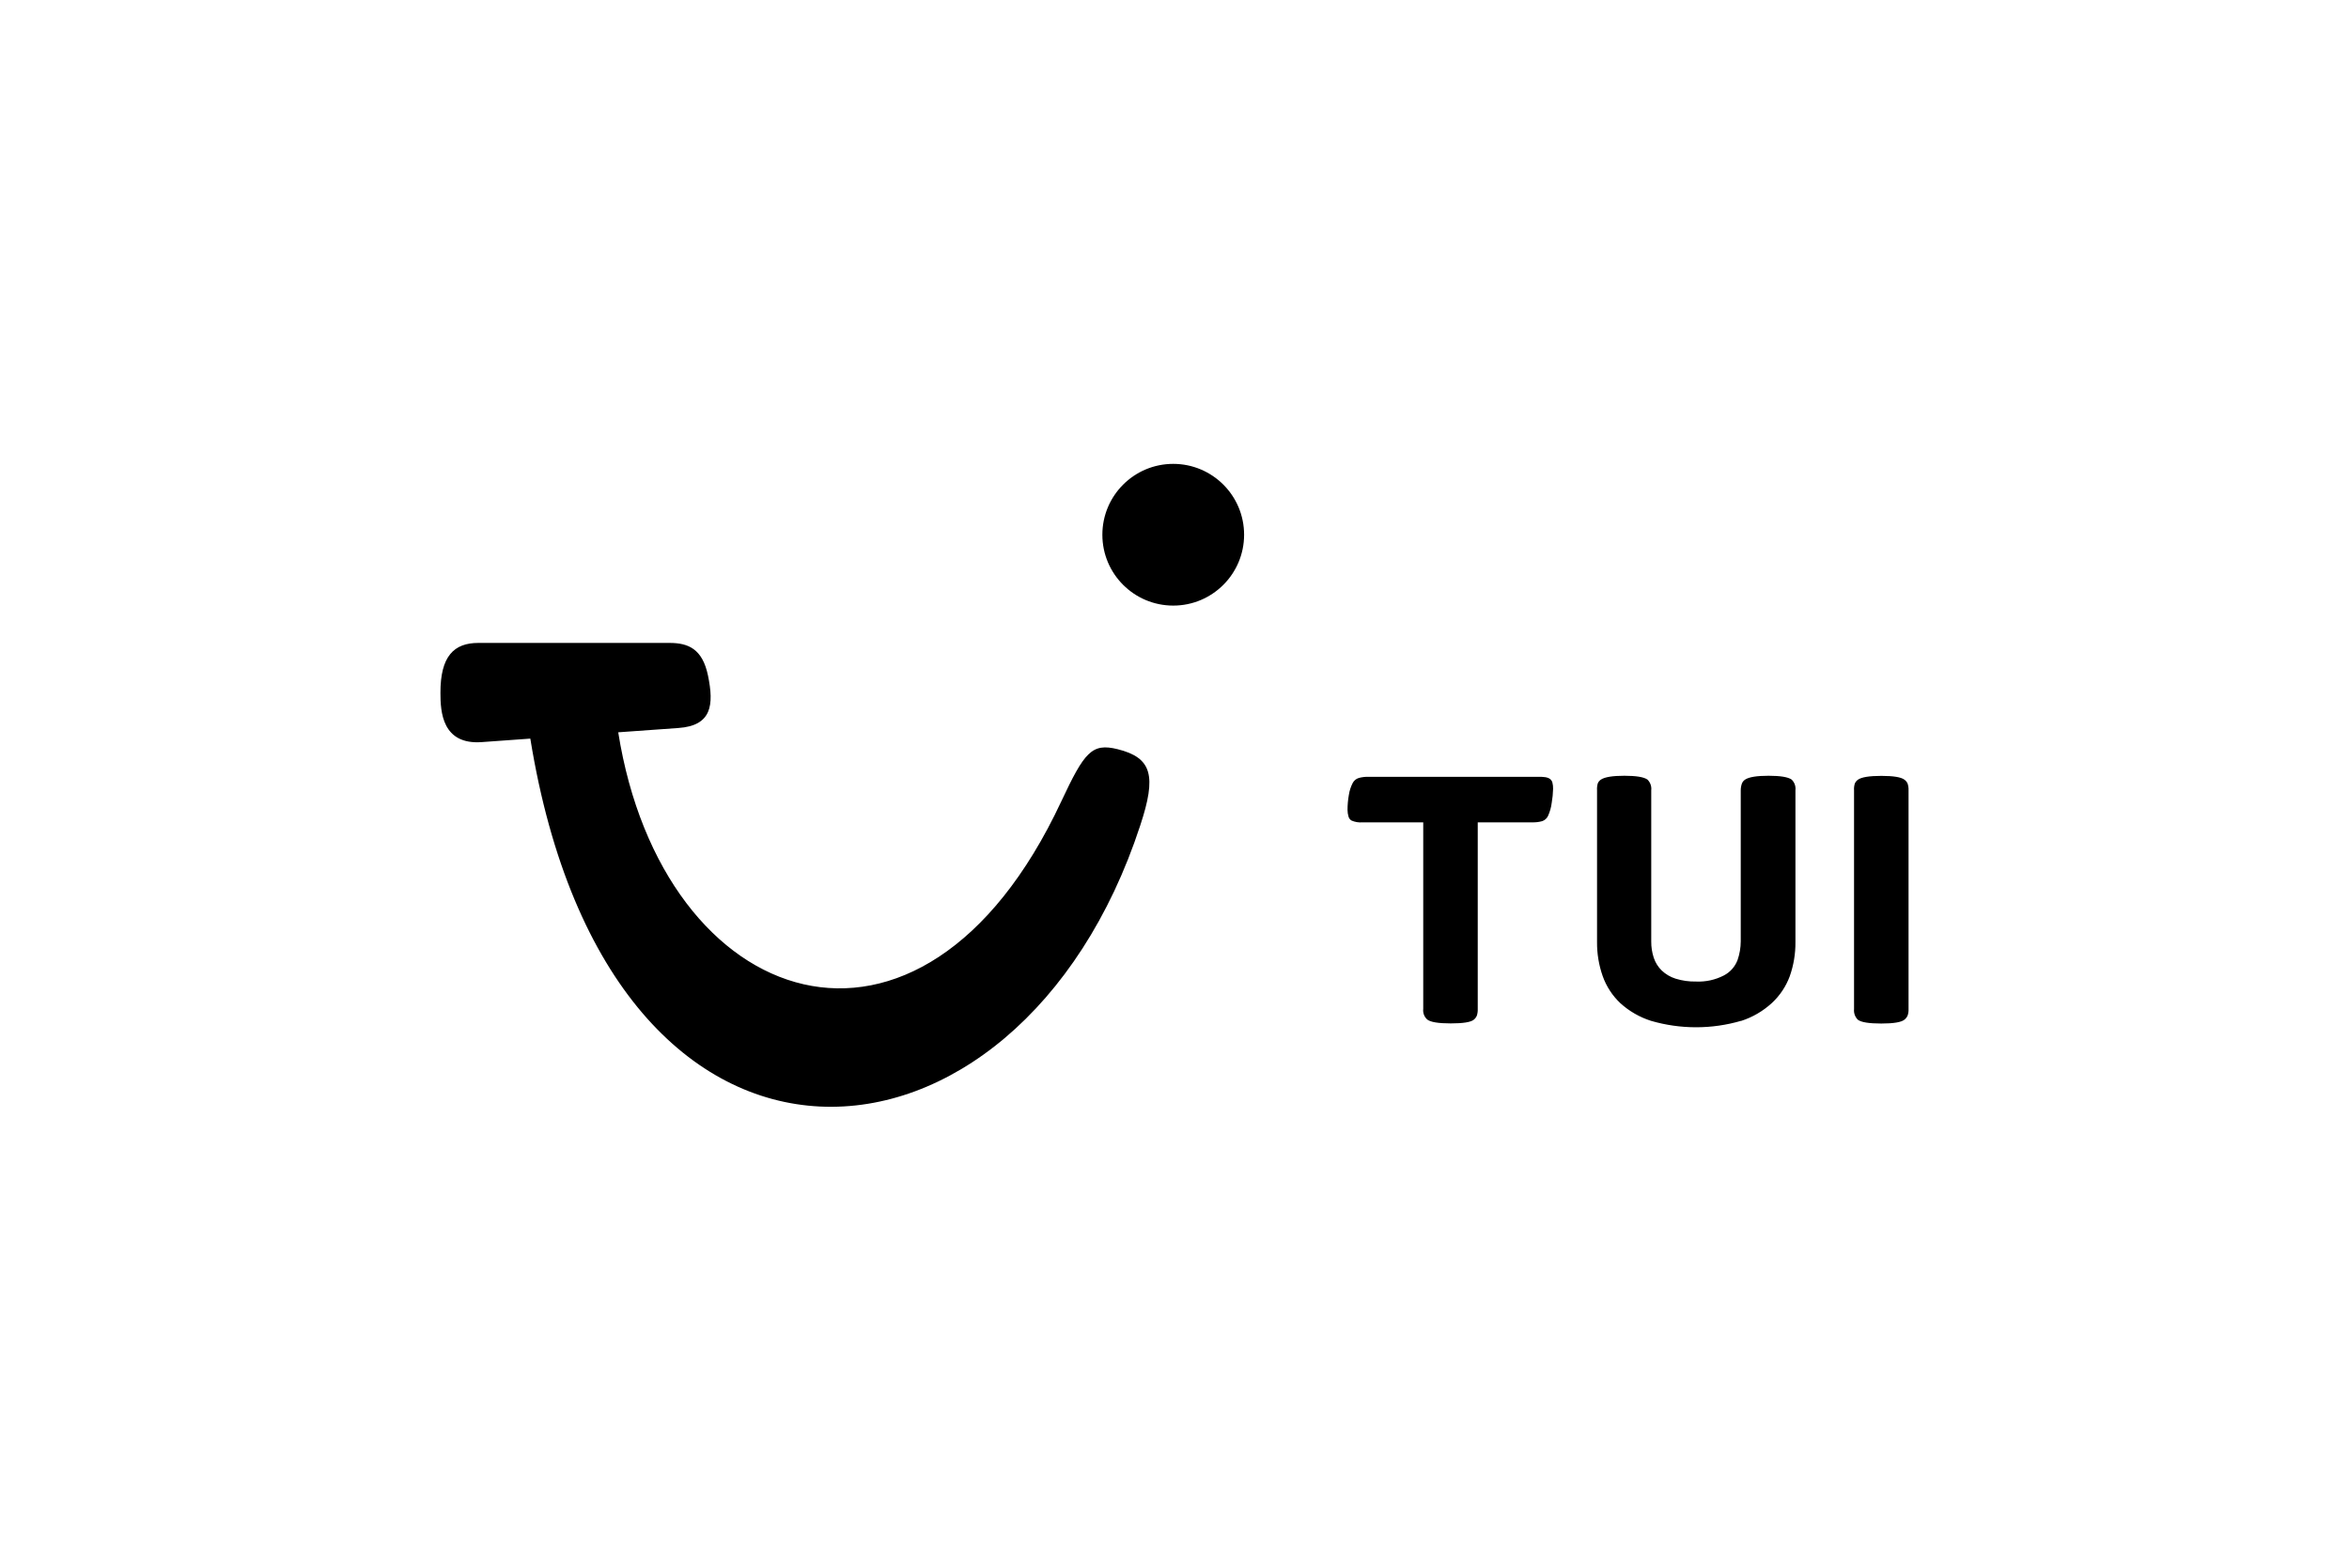 <svg width="400" height="267" viewBox="0 0 400 267" fill="none" xmlns="http://www.w3.org/2000/svg">
<path fill-rule="evenodd" clip-rule="evenodd" d="M211.852 91.068C211.852 97.733 206.449 103.136 199.784 103.136C193.119 103.136 187.716 97.733 187.716 91.068C187.716 84.403 193.119 79 199.784 79C206.449 79 211.852 84.403 211.852 91.068ZM81.462 109.494H114.023C117.239 109.494 119.619 110.538 120.558 115.038C121.602 120.08 121.206 123.588 115.506 123.984L105.275 124.715C112.812 172.215 156.763 187.707 180.701 136.522C184.668 128.056 185.921 126.511 190.295 127.586C196.172 129.047 196.976 132.096 194.157 140.604C173.497 203.701 103.949 210.027 90.305 125.79L82.026 126.385C75.272 126.866 75 121.166 75 118.034C74.979 111.739 77.307 109.494 81.462 109.494ZM324.297 173.656C324.525 173.474 324.707 173.241 324.83 172.977C324.958 172.612 325.015 172.225 324.997 171.839V134.591C325.014 134.197 324.958 133.805 324.83 133.432C324.712 133.173 324.528 132.95 324.297 132.785C323.733 132.353 322.425 132.137 320.372 132.137C318.318 132.137 316.989 132.353 316.384 132.785C316.153 132.95 315.969 133.173 315.851 133.432C315.735 133.807 315.688 134.199 315.716 134.591V171.86C315.649 172.528 315.887 173.192 316.363 173.666C316.927 174.097 318.256 174.313 320.351 174.313C322.446 174.313 323.762 174.094 324.297 173.656ZM296.507 173.864C298.446 173.235 300.226 172.195 301.727 170.816C303.09 169.554 304.134 167.987 304.775 166.243C305.429 164.382 305.754 162.422 305.736 160.45V134.591C305.817 133.914 305.577 133.238 305.088 132.764C304.475 132.333 303.167 132.117 301.163 132.117C299.159 132.117 297.83 132.333 297.175 132.764C296.934 132.92 296.744 133.146 296.632 133.411C296.493 133.789 296.422 134.188 296.423 134.591V160.335C296.417 161.401 296.237 162.458 295.891 163.467C295.471 164.609 294.641 165.554 293.563 166.118C292.098 166.877 290.46 167.237 288.813 167.162C287.632 167.187 286.455 167.021 285.326 166.671C284.444 166.395 283.637 165.92 282.967 165.283C282.347 164.679 281.882 163.933 281.61 163.112C281.315 162.212 281.171 161.27 281.182 160.324V134.591C281.263 133.914 281.023 133.238 280.534 132.764C279.922 132.333 278.614 132.117 276.609 132.117C274.605 132.117 273.276 132.333 272.621 132.764C272.38 132.92 272.19 133.146 272.078 133.411C271.968 133.794 271.925 134.193 271.953 134.591V160.439C271.934 162.411 272.26 164.372 272.914 166.233C273.536 167.988 274.567 169.57 275.92 170.847C277.424 172.212 279.205 173.237 281.14 173.854C286.151 175.315 291.475 175.315 296.486 173.854L296.507 173.864ZM250.97 173.656C251.194 173.476 251.37 173.242 251.481 172.977C251.601 172.611 251.654 172.224 251.638 171.839V140.051H260.929C261.493 140.066 262.055 139.999 262.599 139.852C263.032 139.708 263.391 139.396 263.591 138.986C263.925 138.262 264.143 137.491 264.238 136.699C264.372 135.927 264.449 135.145 264.468 134.361C264.48 133.984 264.439 133.608 264.343 133.244C264.261 132.977 264.088 132.747 263.852 132.597C263.652 132.482 263.432 132.405 263.205 132.367C262.801 132.309 262.391 132.285 261.983 132.294H233.055C232.492 132.278 231.929 132.345 231.385 132.492C230.933 132.625 230.555 132.939 230.341 133.359C230.018 133.987 229.8 134.665 229.694 135.363C229.54 136.214 229.463 137.077 229.464 137.942C229.466 138.334 229.526 138.725 229.642 139.101C229.724 139.373 229.907 139.605 230.153 139.748C230.738 140 231.377 140.105 232.011 140.051H242.357V171.818C242.272 172.505 242.535 173.19 243.056 173.645C243.62 174.076 244.949 174.292 247.044 174.292C249.14 174.292 250.444 174.084 250.959 173.666L250.97 173.656Z" fill="#2B2D31" style="fill:#2B2D31;fill:color(display-p3 0.168 0.177 0.192);fill-opacity:1;"/>
</svg>
